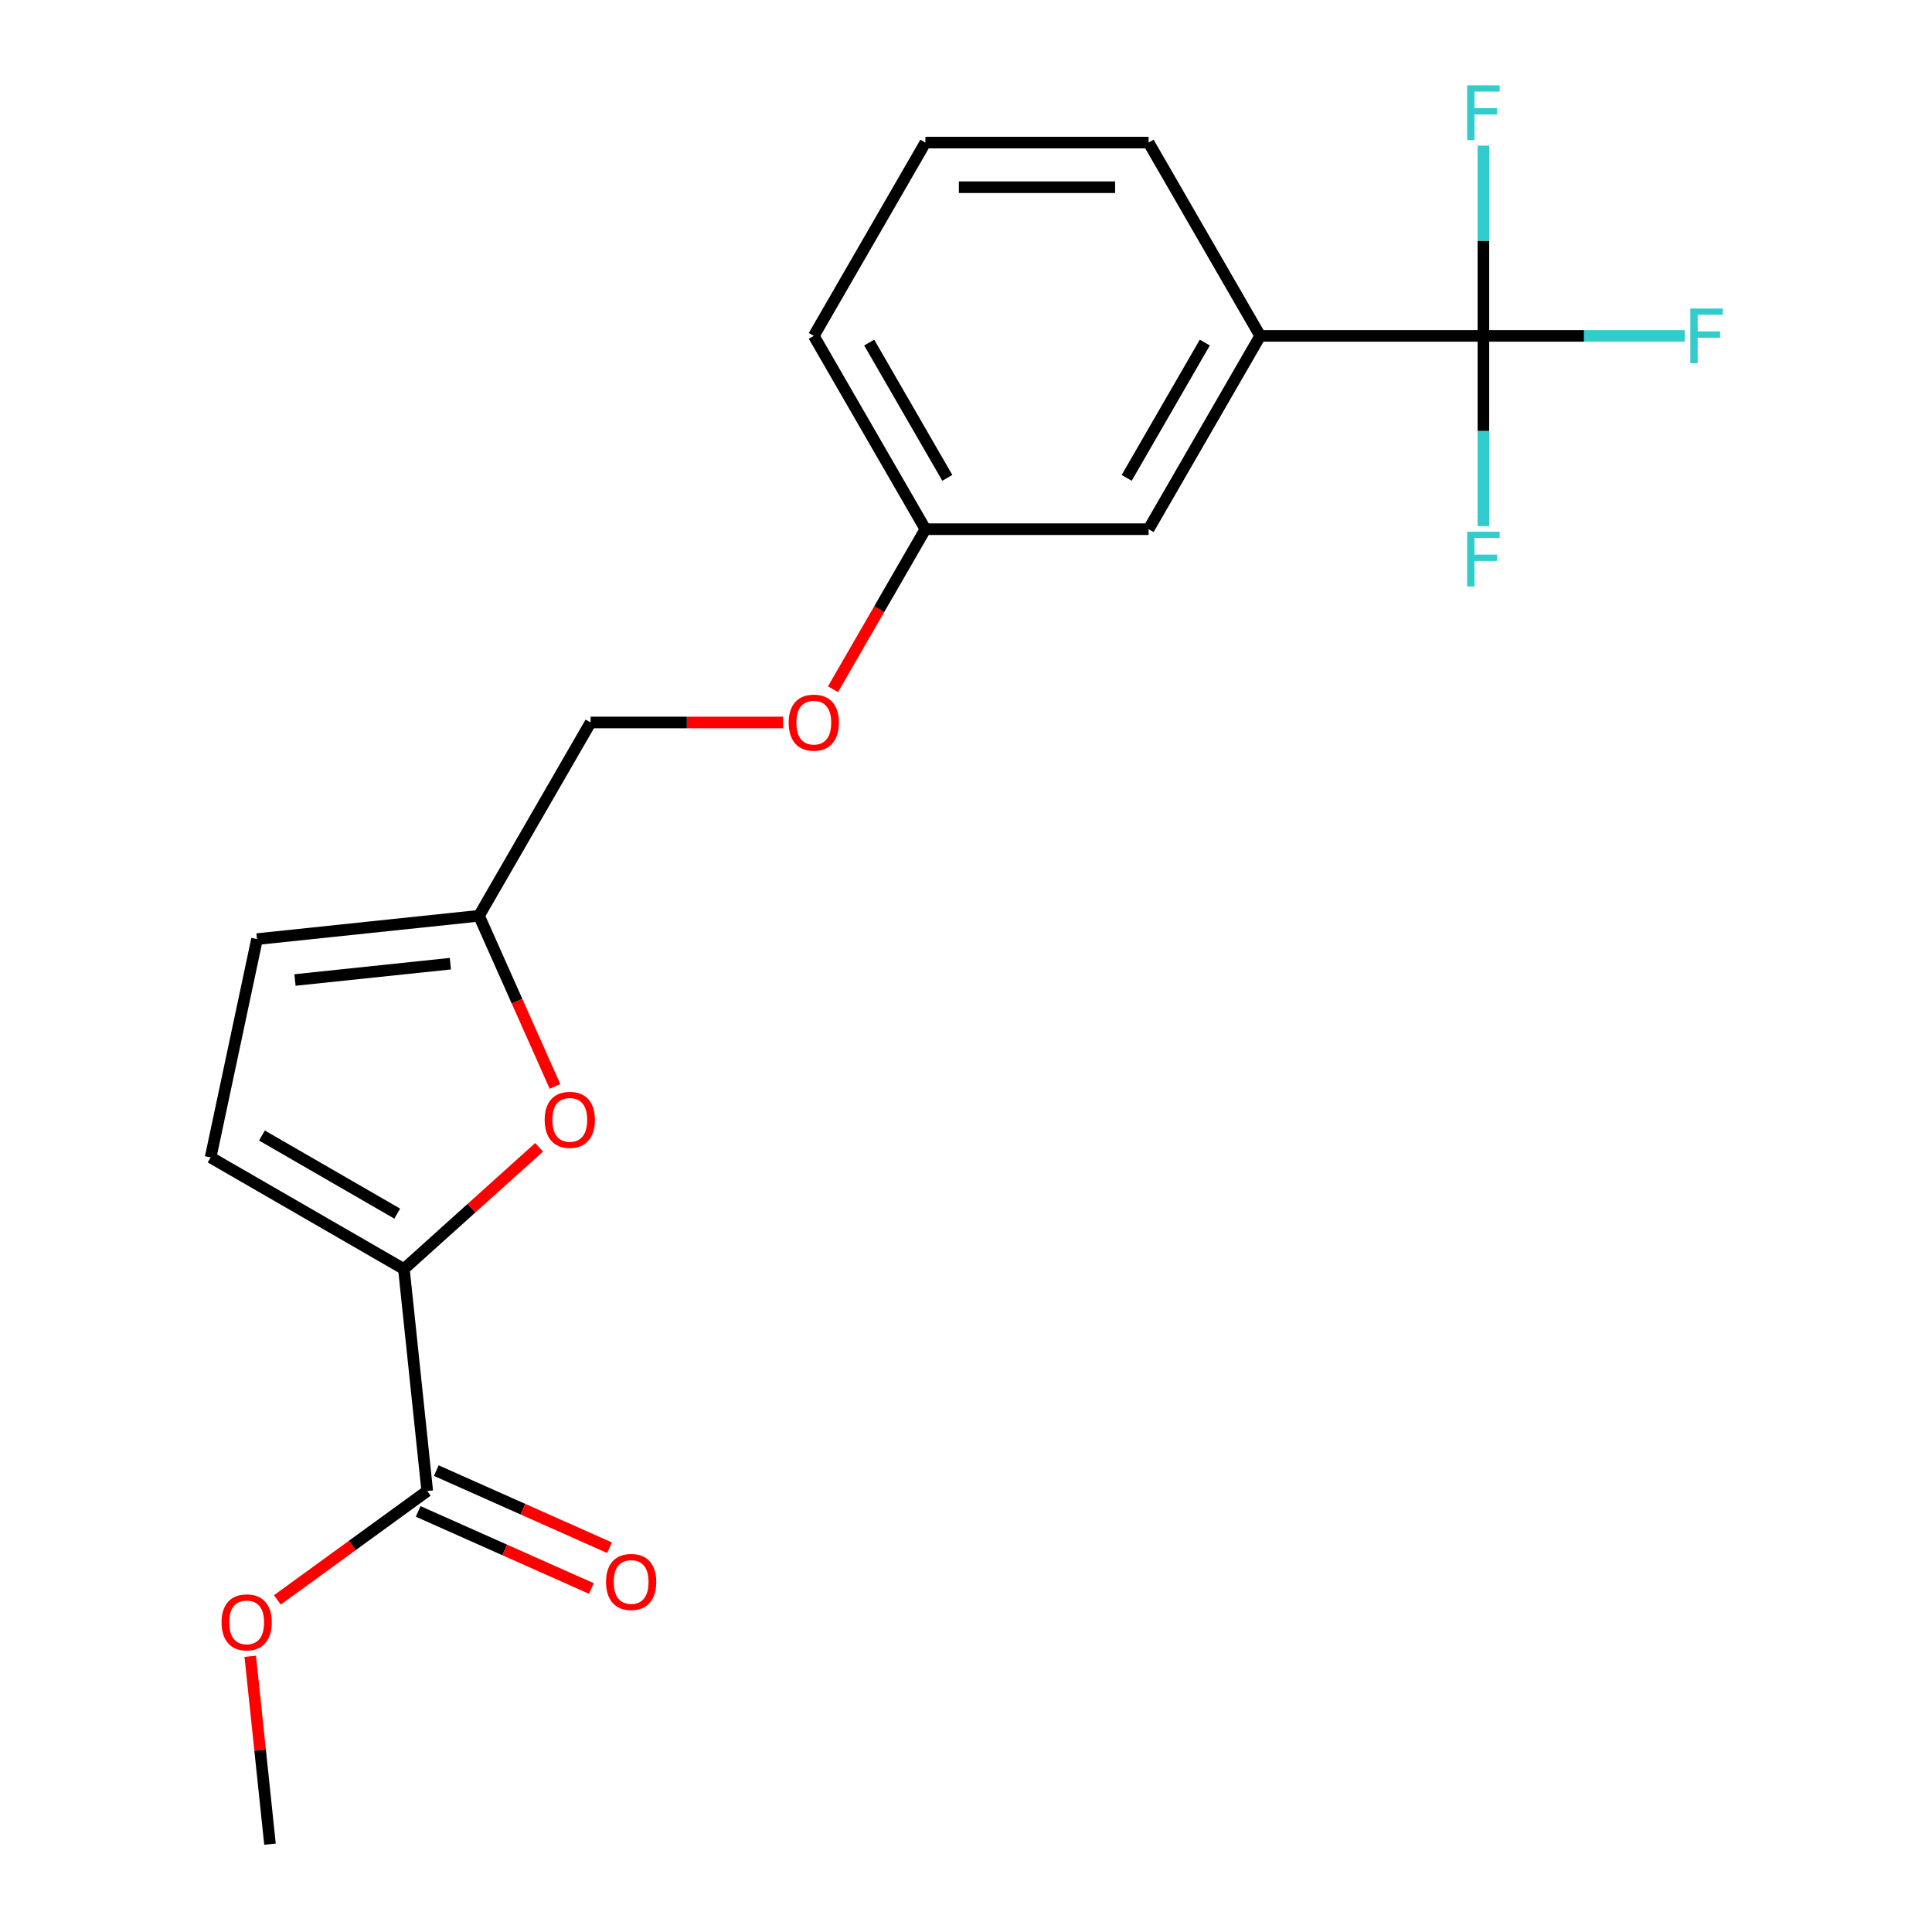 <?xml version='1.0' encoding='iso-8859-1'?>
<svg version='1.1' baseProfile='full'
              xmlns='http://www.w3.org/2000/svg'
                      xmlns:rdkit='http://www.rdkit.org/xml'
                      xmlns:xlink='http://www.w3.org/1999/xlink'
                  xml:space='preserve'
width='1000px' height='1000px' viewBox='0 0 1000 1000'>
<!-- END OF HEADER -->
<rect style='opacity:1.0;fill:#FFFFFF;stroke:none' width='1000' height='1000' x='0' y='0'> </rect>
<path class='bond-1' d='M 209.063,656.849 L 244.046,625.35' style='fill:none;fill-rule:evenodd;stroke:#000000;stroke-width:6px;stroke-linecap:butt;stroke-linejoin:miter;stroke-opacity:1' />
<path class='bond-1' d='M 244.046,625.35 L 279.029,593.851' style='fill:none;fill-rule:evenodd;stroke:#FF0000;stroke-width:6px;stroke-linecap:butt;stroke-linejoin:miter;stroke-opacity:1' />
<path class='bond-2' d='M 209.063,656.849 L 221.139,771.744' style='fill:none;fill-rule:evenodd;stroke:#000000;stroke-width:6px;stroke-linecap:butt;stroke-linejoin:miter;stroke-opacity:1' />
<path class='bond-3' d='M 209.063,656.849 L 109.013,599.084' style='fill:none;fill-rule:evenodd;stroke:#000000;stroke-width:6px;stroke-linecap:butt;stroke-linejoin:miter;stroke-opacity:1' />
<path class='bond-3' d='M 205.609,628.174 L 135.573,587.739' style='fill:none;fill-rule:evenodd;stroke:#000000;stroke-width:6px;stroke-linecap:butt;stroke-linejoin:miter;stroke-opacity:1' />
<path class='bond-0' d='M 767.806,173.853 L 652.277,173.853' style='fill:none;fill-rule:evenodd;stroke:#000000;stroke-width:6px;stroke-linecap:butt;stroke-linejoin:miter;stroke-opacity:1' />
<path class='bond-9' d='M 767.806,173.853 L 819.916,173.853' style='fill:none;fill-rule:evenodd;stroke:#000000;stroke-width:6px;stroke-linecap:butt;stroke-linejoin:miter;stroke-opacity:1' />
<path class='bond-9' d='M 819.916,173.853 L 872.026,173.853' style='fill:none;fill-rule:evenodd;stroke:#33CCCC;stroke-width:6px;stroke-linecap:butt;stroke-linejoin:miter;stroke-opacity:1' />
<path class='bond-10' d='M 767.806,173.853 L 767.806,223.093' style='fill:none;fill-rule:evenodd;stroke:#000000;stroke-width:6px;stroke-linecap:butt;stroke-linejoin:miter;stroke-opacity:1' />
<path class='bond-10' d='M 767.806,223.093 L 767.806,272.333' style='fill:none;fill-rule:evenodd;stroke:#33CCCC;stroke-width:6px;stroke-linecap:butt;stroke-linejoin:miter;stroke-opacity:1' />
<path class='bond-11' d='M 767.806,173.853 L 767.806,124.613' style='fill:none;fill-rule:evenodd;stroke:#000000;stroke-width:6px;stroke-linecap:butt;stroke-linejoin:miter;stroke-opacity:1' />
<path class='bond-11' d='M 767.806,124.613 L 767.806,75.373' style='fill:none;fill-rule:evenodd;stroke:#33CCCC;stroke-width:6px;stroke-linecap:butt;stroke-linejoin:miter;stroke-opacity:1' />
<path class='bond-4' d='M 287.256,562.337 L 267.592,518.171' style='fill:none;fill-rule:evenodd;stroke:#FF0000;stroke-width:6px;stroke-linecap:butt;stroke-linejoin:miter;stroke-opacity:1' />
<path class='bond-4' d='M 267.592,518.171 L 247.928,474.005' style='fill:none;fill-rule:evenodd;stroke:#000000;stroke-width:6px;stroke-linecap:butt;stroke-linejoin:miter;stroke-opacity:1' />
<path class='bond-8' d='M 216.44,782.298 L 261.267,802.256' style='fill:none;fill-rule:evenodd;stroke:#000000;stroke-width:6px;stroke-linecap:butt;stroke-linejoin:miter;stroke-opacity:1' />
<path class='bond-8' d='M 261.267,802.256 L 306.093,822.214' style='fill:none;fill-rule:evenodd;stroke:#FF0000;stroke-width:6px;stroke-linecap:butt;stroke-linejoin:miter;stroke-opacity:1' />
<path class='bond-8' d='M 225.838,761.19 L 270.664,781.148' style='fill:none;fill-rule:evenodd;stroke:#000000;stroke-width:6px;stroke-linecap:butt;stroke-linejoin:miter;stroke-opacity:1' />
<path class='bond-8' d='M 270.664,781.148 L 315.491,801.106' style='fill:none;fill-rule:evenodd;stroke:#FF0000;stroke-width:6px;stroke-linecap:butt;stroke-linejoin:miter;stroke-opacity:1' />
<path class='bond-15' d='M 221.139,771.744 L 182.351,799.925' style='fill:none;fill-rule:evenodd;stroke:#000000;stroke-width:6px;stroke-linecap:butt;stroke-linejoin:miter;stroke-opacity:1' />
<path class='bond-15' d='M 182.351,799.925 L 143.563,828.107' style='fill:none;fill-rule:evenodd;stroke:#FF0000;stroke-width:6px;stroke-linecap:butt;stroke-linejoin:miter;stroke-opacity:1' />
<path class='bond-6' d='M 109.013,599.084 L 133.033,486.081' style='fill:none;fill-rule:evenodd;stroke:#000000;stroke-width:6px;stroke-linecap:butt;stroke-linejoin:miter;stroke-opacity:1' />
<path class='bond-13' d='M 247.928,474.005 L 305.692,373.954' style='fill:none;fill-rule:evenodd;stroke:#000000;stroke-width:6px;stroke-linecap:butt;stroke-linejoin:miter;stroke-opacity:1' />
<path class='bond-20' d='M 247.928,474.005 L 133.033,486.081' style='fill:none;fill-rule:evenodd;stroke:#000000;stroke-width:6px;stroke-linecap:butt;stroke-linejoin:miter;stroke-opacity:1' />
<path class='bond-20' d='M 233.109,498.795 L 152.682,507.248' style='fill:none;fill-rule:evenodd;stroke:#000000;stroke-width:6px;stroke-linecap:butt;stroke-linejoin:miter;stroke-opacity:1' />
<path class='bond-5' d='M 652.277,173.853 L 594.513,273.904' style='fill:none;fill-rule:evenodd;stroke:#000000;stroke-width:6px;stroke-linecap:butt;stroke-linejoin:miter;stroke-opacity:1' />
<path class='bond-5' d='M 623.603,177.308 L 583.168,247.343' style='fill:none;fill-rule:evenodd;stroke:#000000;stroke-width:6px;stroke-linecap:butt;stroke-linejoin:miter;stroke-opacity:1' />
<path class='bond-21' d='M 652.277,173.853 L 594.513,73.803' style='fill:none;fill-rule:evenodd;stroke:#000000;stroke-width:6px;stroke-linecap:butt;stroke-linejoin:miter;stroke-opacity:1' />
<path class='bond-7' d='M 594.513,273.904 L 478.985,273.904' style='fill:none;fill-rule:evenodd;stroke:#000000;stroke-width:6px;stroke-linecap:butt;stroke-linejoin:miter;stroke-opacity:1' />
<path class='bond-12' d='M 405.332,373.954 L 355.512,373.954' style='fill:none;fill-rule:evenodd;stroke:#FF0000;stroke-width:6px;stroke-linecap:butt;stroke-linejoin:miter;stroke-opacity:1' />
<path class='bond-12' d='M 355.512,373.954 L 305.692,373.954' style='fill:none;fill-rule:evenodd;stroke:#000000;stroke-width:6px;stroke-linecap:butt;stroke-linejoin:miter;stroke-opacity:1' />
<path class='bond-14' d='M 431.156,356.746 L 455.07,315.325' style='fill:none;fill-rule:evenodd;stroke:#FF0000;stroke-width:6px;stroke-linecap:butt;stroke-linejoin:miter;stroke-opacity:1' />
<path class='bond-14' d='M 455.07,315.325 L 478.985,273.904' style='fill:none;fill-rule:evenodd;stroke:#000000;stroke-width:6px;stroke-linecap:butt;stroke-linejoin:miter;stroke-opacity:1' />
<path class='bond-18' d='M 478.985,273.904 L 421.221,173.853' style='fill:none;fill-rule:evenodd;stroke:#000000;stroke-width:6px;stroke-linecap:butt;stroke-linejoin:miter;stroke-opacity:1' />
<path class='bond-18' d='M 490.33,247.343 L 449.895,177.308' style='fill:none;fill-rule:evenodd;stroke:#000000;stroke-width:6px;stroke-linecap:butt;stroke-linejoin:miter;stroke-opacity:1' />
<path class='bond-19' d='M 129.53,857.298 L 134.64,905.922' style='fill:none;fill-rule:evenodd;stroke:#FF0000;stroke-width:6px;stroke-linecap:butt;stroke-linejoin:miter;stroke-opacity:1' />
<path class='bond-19' d='M 134.64,905.922 L 139.751,954.545' style='fill:none;fill-rule:evenodd;stroke:#000000;stroke-width:6px;stroke-linecap:butt;stroke-linejoin:miter;stroke-opacity:1' />
<path class='bond-16' d='M 594.513,73.803 L 478.985,73.803' style='fill:none;fill-rule:evenodd;stroke:#000000;stroke-width:6px;stroke-linecap:butt;stroke-linejoin:miter;stroke-opacity:1' />
<path class='bond-16' d='M 577.184,96.908 L 496.314,96.908' style='fill:none;fill-rule:evenodd;stroke:#000000;stroke-width:6px;stroke-linecap:butt;stroke-linejoin:miter;stroke-opacity:1' />
<path class='bond-17' d='M 478.985,73.803 L 421.221,173.853' style='fill:none;fill-rule:evenodd;stroke:#000000;stroke-width:6px;stroke-linecap:butt;stroke-linejoin:miter;stroke-opacity:1' />
<path  class='atom-2' d='M 281.918 579.625
Q 281.918 572.825, 285.278 569.025
Q 288.638 565.225, 294.918 565.225
Q 301.198 565.225, 304.558 569.025
Q 307.918 572.825, 307.918 579.625
Q 307.918 586.505, 304.518 590.425
Q 301.118 594.305, 294.918 594.305
Q 288.678 594.305, 285.278 590.425
Q 281.918 586.545, 281.918 579.625
M 294.918 591.105
Q 299.238 591.105, 301.558 588.225
Q 303.918 585.305, 303.918 579.625
Q 303.918 574.065, 301.558 571.265
Q 299.238 568.425, 294.918 568.425
Q 290.598 568.425, 288.238 571.225
Q 285.918 574.025, 285.918 579.625
Q 285.918 585.345, 288.238 588.225
Q 290.598 591.105, 294.918 591.105
' fill='#FF0000'/>
<path  class='atom-9' d='M 313.68 818.814
Q 313.68 812.014, 317.04 808.214
Q 320.4 804.414, 326.68 804.414
Q 332.96 804.414, 336.32 808.214
Q 339.68 812.014, 339.68 818.814
Q 339.68 825.694, 336.28 829.614
Q 332.88 833.494, 326.68 833.494
Q 320.44 833.494, 317.04 829.614
Q 313.68 825.734, 313.68 818.814
M 326.68 830.294
Q 331 830.294, 333.32 827.414
Q 335.68 824.494, 335.68 818.814
Q 335.68 813.254, 333.32 810.454
Q 331 807.614, 326.68 807.614
Q 322.36 807.614, 320 810.414
Q 317.68 813.214, 317.68 818.814
Q 317.68 824.534, 320 827.414
Q 322.36 830.294, 326.68 830.294
' fill='#FF0000'/>
<path  class='atom-10' d='M 874.914 159.693
L 891.754 159.693
L 891.754 162.933
L 878.714 162.933
L 878.714 171.533
L 890.314 171.533
L 890.314 174.813
L 878.714 174.813
L 878.714 188.013
L 874.914 188.013
L 874.914 159.693
' fill='#33CCCC'/>
<path  class='atom-11' d='M 759.386 275.221
L 776.226 275.221
L 776.226 278.461
L 763.186 278.461
L 763.186 287.061
L 774.786 287.061
L 774.786 290.341
L 763.186 290.341
L 763.186 303.541
L 759.386 303.541
L 759.386 275.221
' fill='#33CCCC'/>
<path  class='atom-12' d='M 759.386 44.165
L 776.226 44.165
L 776.226 47.405
L 763.186 47.405
L 763.186 56.005
L 774.786 56.005
L 774.786 59.285
L 763.186 59.285
L 763.186 72.485
L 759.386 72.485
L 759.386 44.165
' fill='#33CCCC'/>
<path  class='atom-13' d='M 408.221 374.034
Q 408.221 367.234, 411.581 363.434
Q 414.941 359.634, 421.221 359.634
Q 427.501 359.634, 430.861 363.434
Q 434.221 367.234, 434.221 374.034
Q 434.221 380.914, 430.821 384.834
Q 427.421 388.714, 421.221 388.714
Q 414.981 388.714, 411.581 384.834
Q 408.221 380.954, 408.221 374.034
M 421.221 385.514
Q 425.541 385.514, 427.861 382.634
Q 430.221 379.714, 430.221 374.034
Q 430.221 368.474, 427.861 365.674
Q 425.541 362.834, 421.221 362.834
Q 416.901 362.834, 414.541 365.634
Q 412.221 368.434, 412.221 374.034
Q 412.221 379.754, 414.541 382.634
Q 416.901 385.514, 421.221 385.514
' fill='#FF0000'/>
<path  class='atom-16' d='M 114.675 839.73
Q 114.675 832.93, 118.035 829.13
Q 121.395 825.33, 127.675 825.33
Q 133.955 825.33, 137.315 829.13
Q 140.675 832.93, 140.675 839.73
Q 140.675 846.61, 137.275 850.53
Q 133.875 854.41, 127.675 854.41
Q 121.435 854.41, 118.035 850.53
Q 114.675 846.65, 114.675 839.73
M 127.675 851.21
Q 131.995 851.21, 134.315 848.33
Q 136.675 845.41, 136.675 839.73
Q 136.675 834.17, 134.315 831.37
Q 131.995 828.53, 127.675 828.53
Q 123.355 828.53, 120.995 831.33
Q 118.675 834.13, 118.675 839.73
Q 118.675 845.45, 120.995 848.33
Q 123.355 851.21, 127.675 851.21
' fill='#FF0000'/>
</svg>
